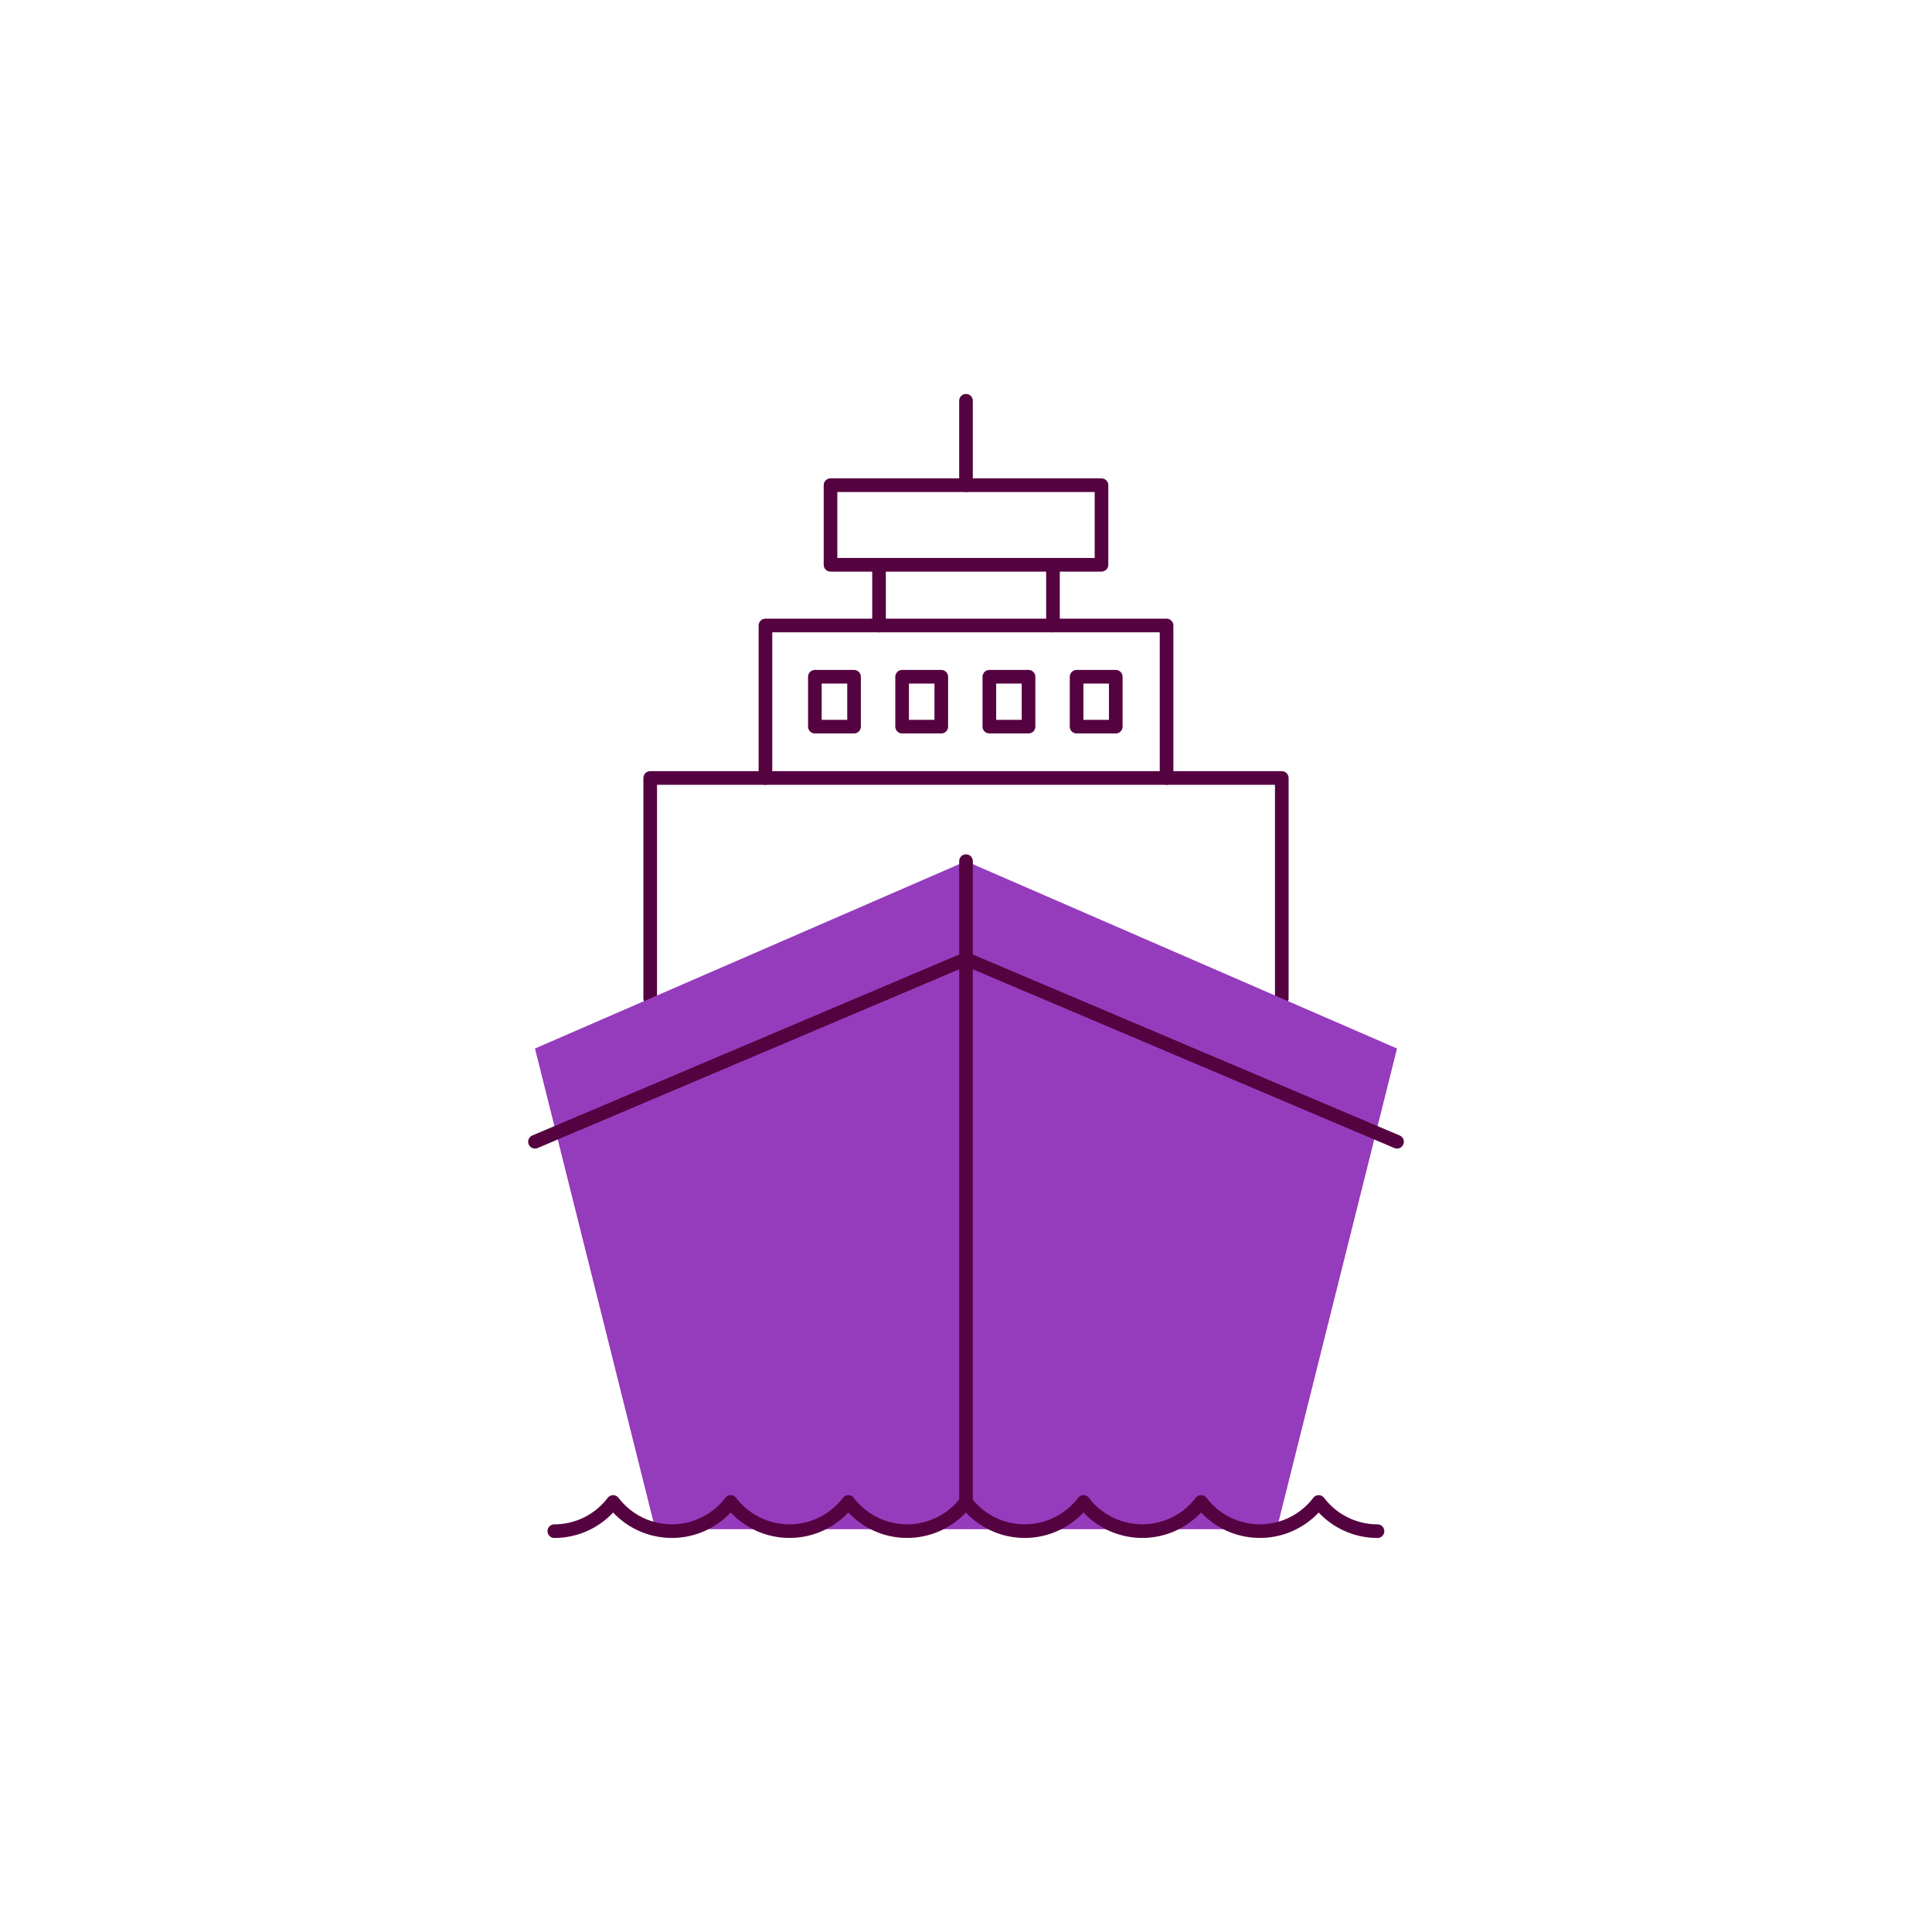 <svg id="Layer_1" data-name="Layer 1" xmlns="http://www.w3.org/2000/svg" viewBox="0 0 212.6 212.6"><defs><style>.cls-1{fill:none;stroke:#550241;stroke-linecap:round;stroke-linejoin:round;stroke-width:1.5px;}.cls-2{fill:#953cbd;}</style></defs><polyline class="cls-1" points="141.05 109.87 141.05 85.61 71.55 85.61 71.55 109.87"/><polyline class="cls-2" points="72.11 168.28 58.87 115.38 106.3 94.77 153.73 115.38 140.49 168.28"/><line class="cls-1" x1="106.3" y1="94.76" x2="106.3" y2="165.28"/><path class="cls-1" d="M61,168.49a8.12,8.12,0,0,0,6.47-3.21,8.13,8.13,0,0,0,12.94,0,8.13,8.13,0,0,0,12.94,0,8.13,8.13,0,0,0,12.94,0,8.13,8.13,0,0,0,12.94,0,8.13,8.13,0,0,0,12.94,0,8.13,8.13,0,0,0,12.94,0,8.12,8.12,0,0,0,6.47,3.21"/><polyline class="cls-1" points="84.23 85.61 84.23 68.83 128.37 68.83 128.37 85.61"/><rect class="cls-1" x="91.39" y="53.39" width="29.82" height="8.76"/><line class="cls-1" x1="96.73" y1="62.15" x2="96.73" y2="68.83"/><line class="cls-1" x1="115.87" y1="62.15" x2="115.87" y2="68.83"/><rect class="cls-1" x="89.67" y="74.47" width="4.31" height="5.49"/><rect class="cls-1" x="99.27" y="74.47" width="4.31" height="5.49"/><rect class="cls-1" x="108.87" y="74.47" width="4.31" height="5.49"/><rect class="cls-1" x="118.47" y="74.47" width="4.31" height="5.49"/><line class="cls-1" x1="106.3" y1="53.39" x2="106.3" y2="44.1"/><polyline class="cls-1" points="58.87 125.64 106.3 105.53 153.73 125.64"/></svg>